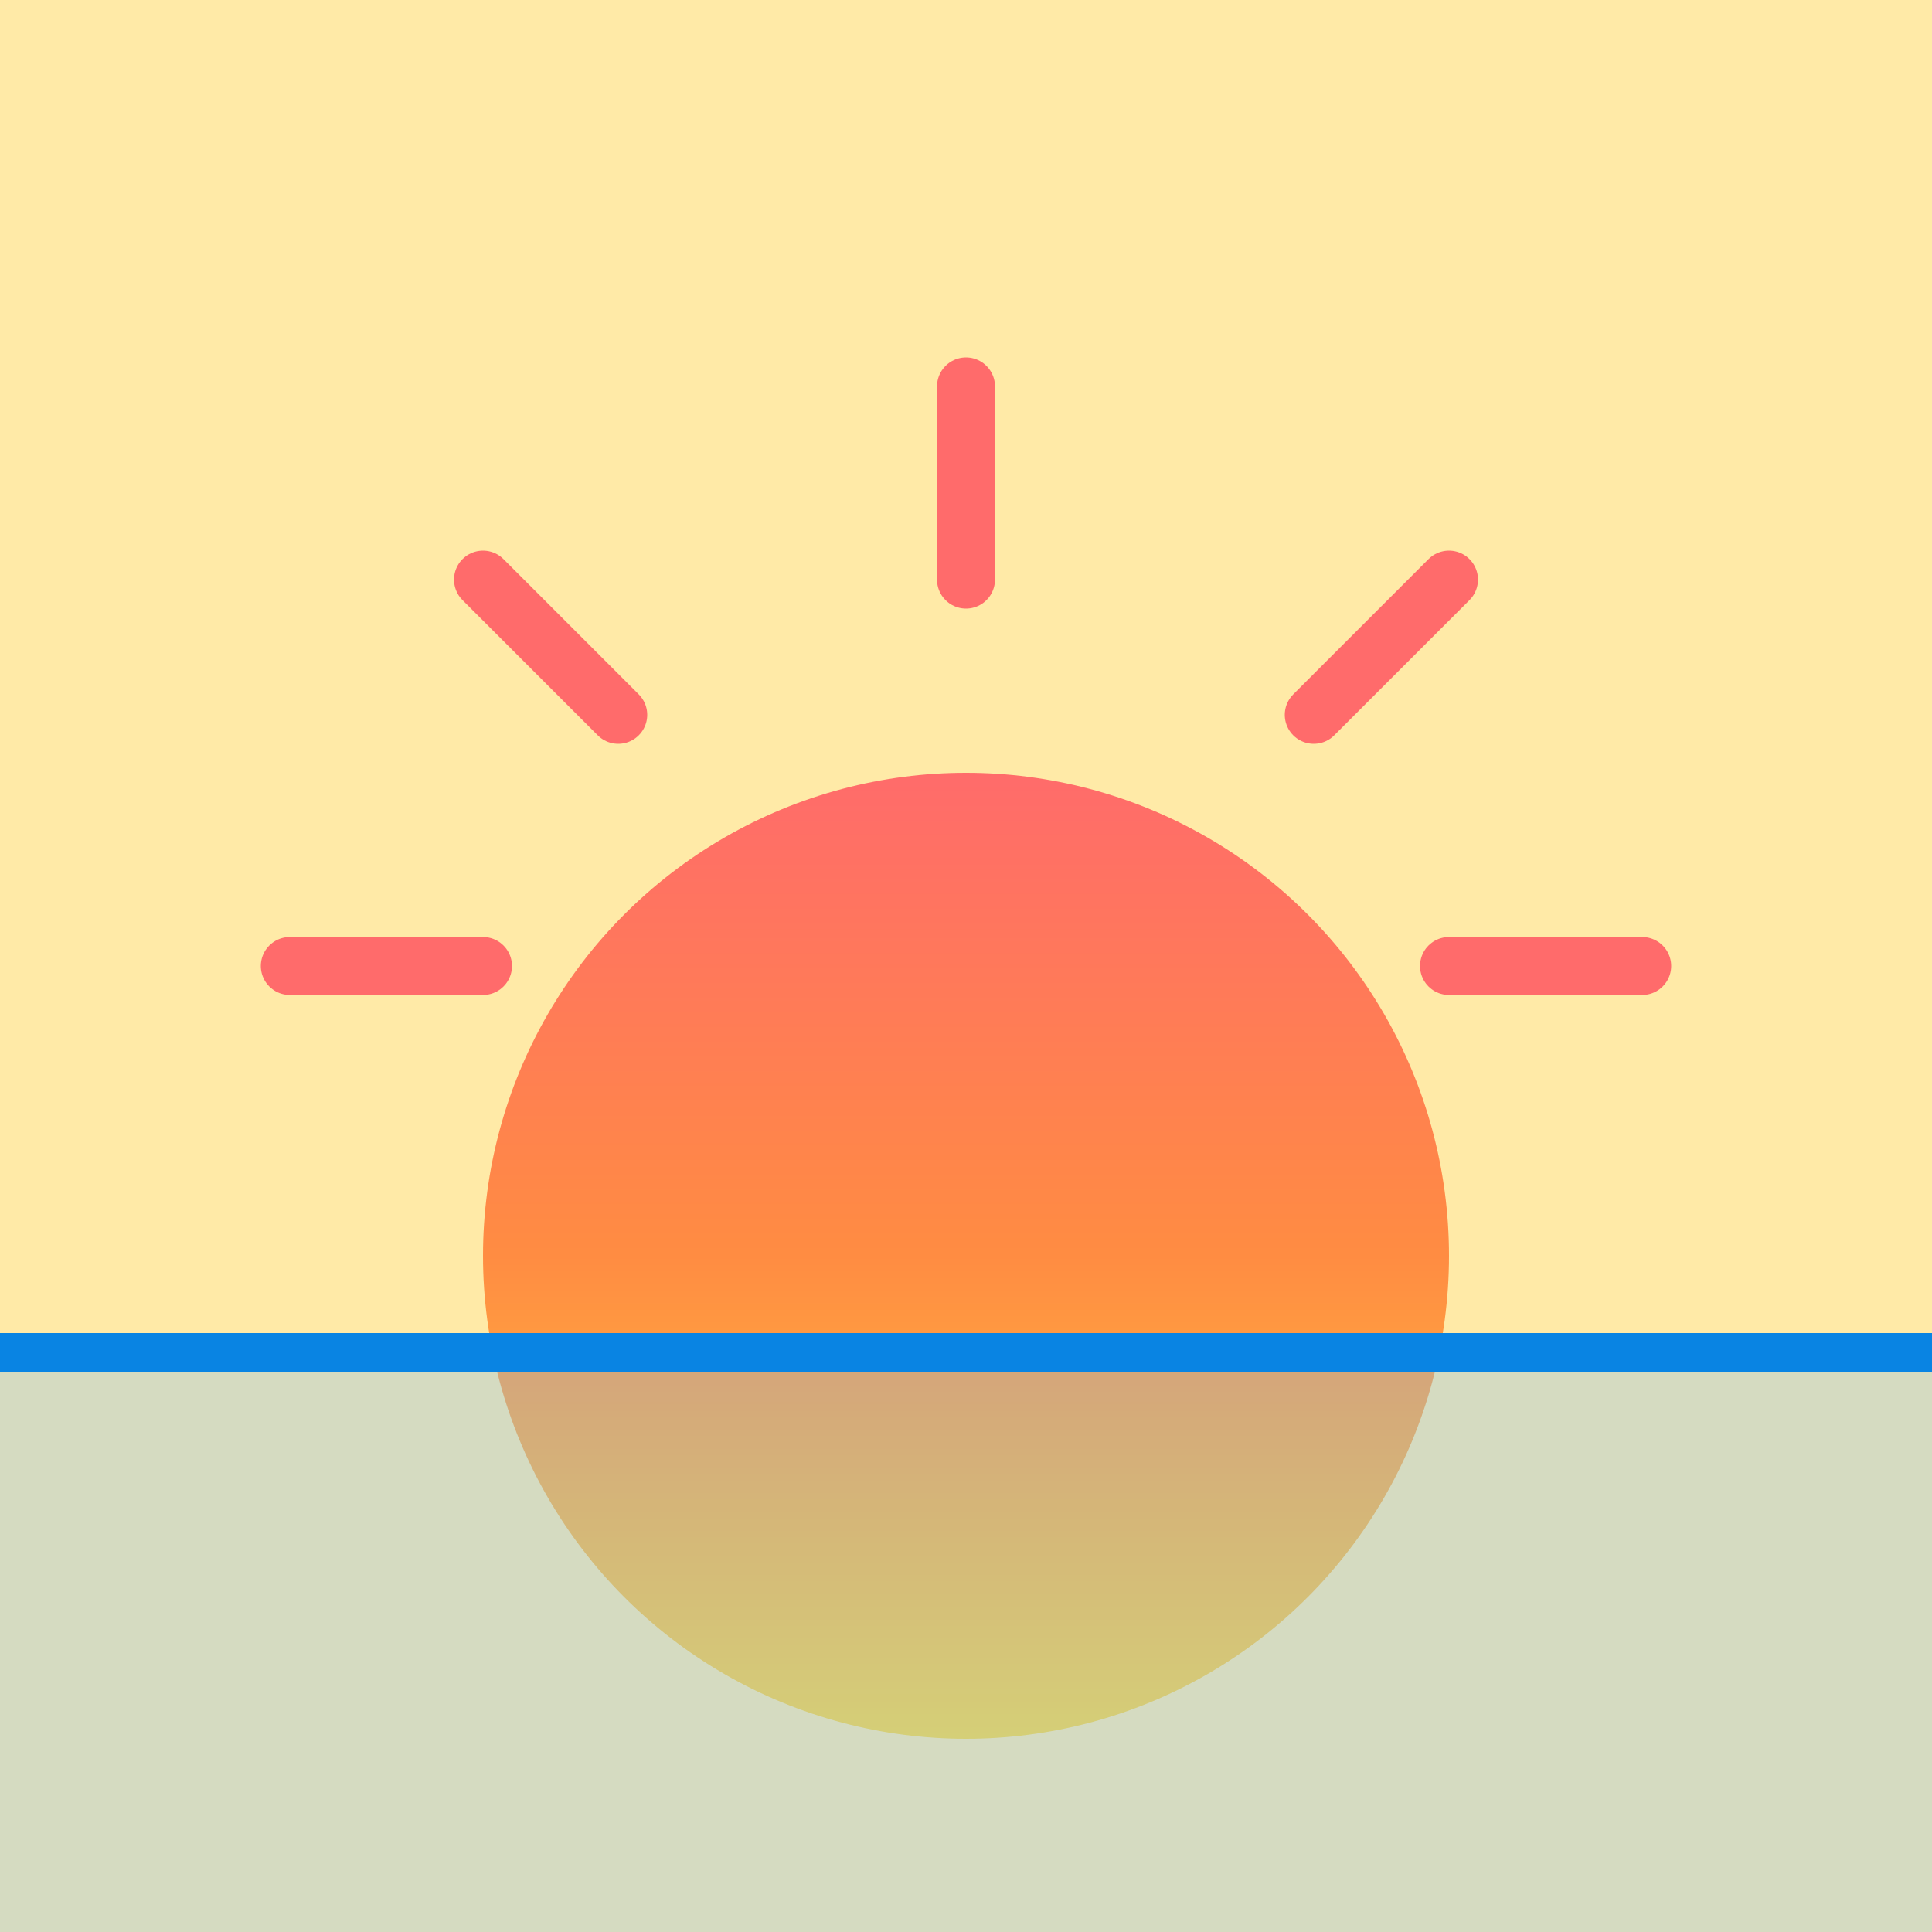<svg xmlns="http://www.w3.org/2000/svg" viewBox="0 0 100 100">
  <defs>
    <linearGradient id="sunGradient" x1="0%" y1="0%" x2="0%" y2="100%">
      <stop offset="0%" style="stop-color:#ff6b6b;stop-opacity:1" />
      <stop offset="50%" style="stop-color:#ff8c42;stop-opacity:1" />
      <stop offset="100%" style="stop-color:#ffd93d;stop-opacity:1" />
    </linearGradient>
  </defs>

  <!-- Sky background -->
  <rect width="100" height="100" fill="#ffeaa7"/>

  <!-- Sun -->
  <circle cx="50" cy="65" r="25" fill="url(#sunGradient)"/>

  <!-- Sun rays -->
  <g stroke="#ff6b6b" stroke-width="3" stroke-linecap="round">
    <line x1="50" y1="20" x2="50" y2="30"/>
    <line x1="75" y1="30" x2="68" y2="37"/>
    <line x1="85" y1="50" x2="75" y2="50"/>
    <line x1="25" y1="30" x2="32" y2="37"/>
    <line x1="15" y1="50" x2="25" y2="50"/>
  </g>

  <!-- Horizon line -->
  <rect y="70" width="100" height="30" fill="#74b9ff" opacity="0.3"/>
  <line x1="0" y1="70" x2="100" y2="70" stroke="#0984e3" stroke-width="2"/>
</svg>

